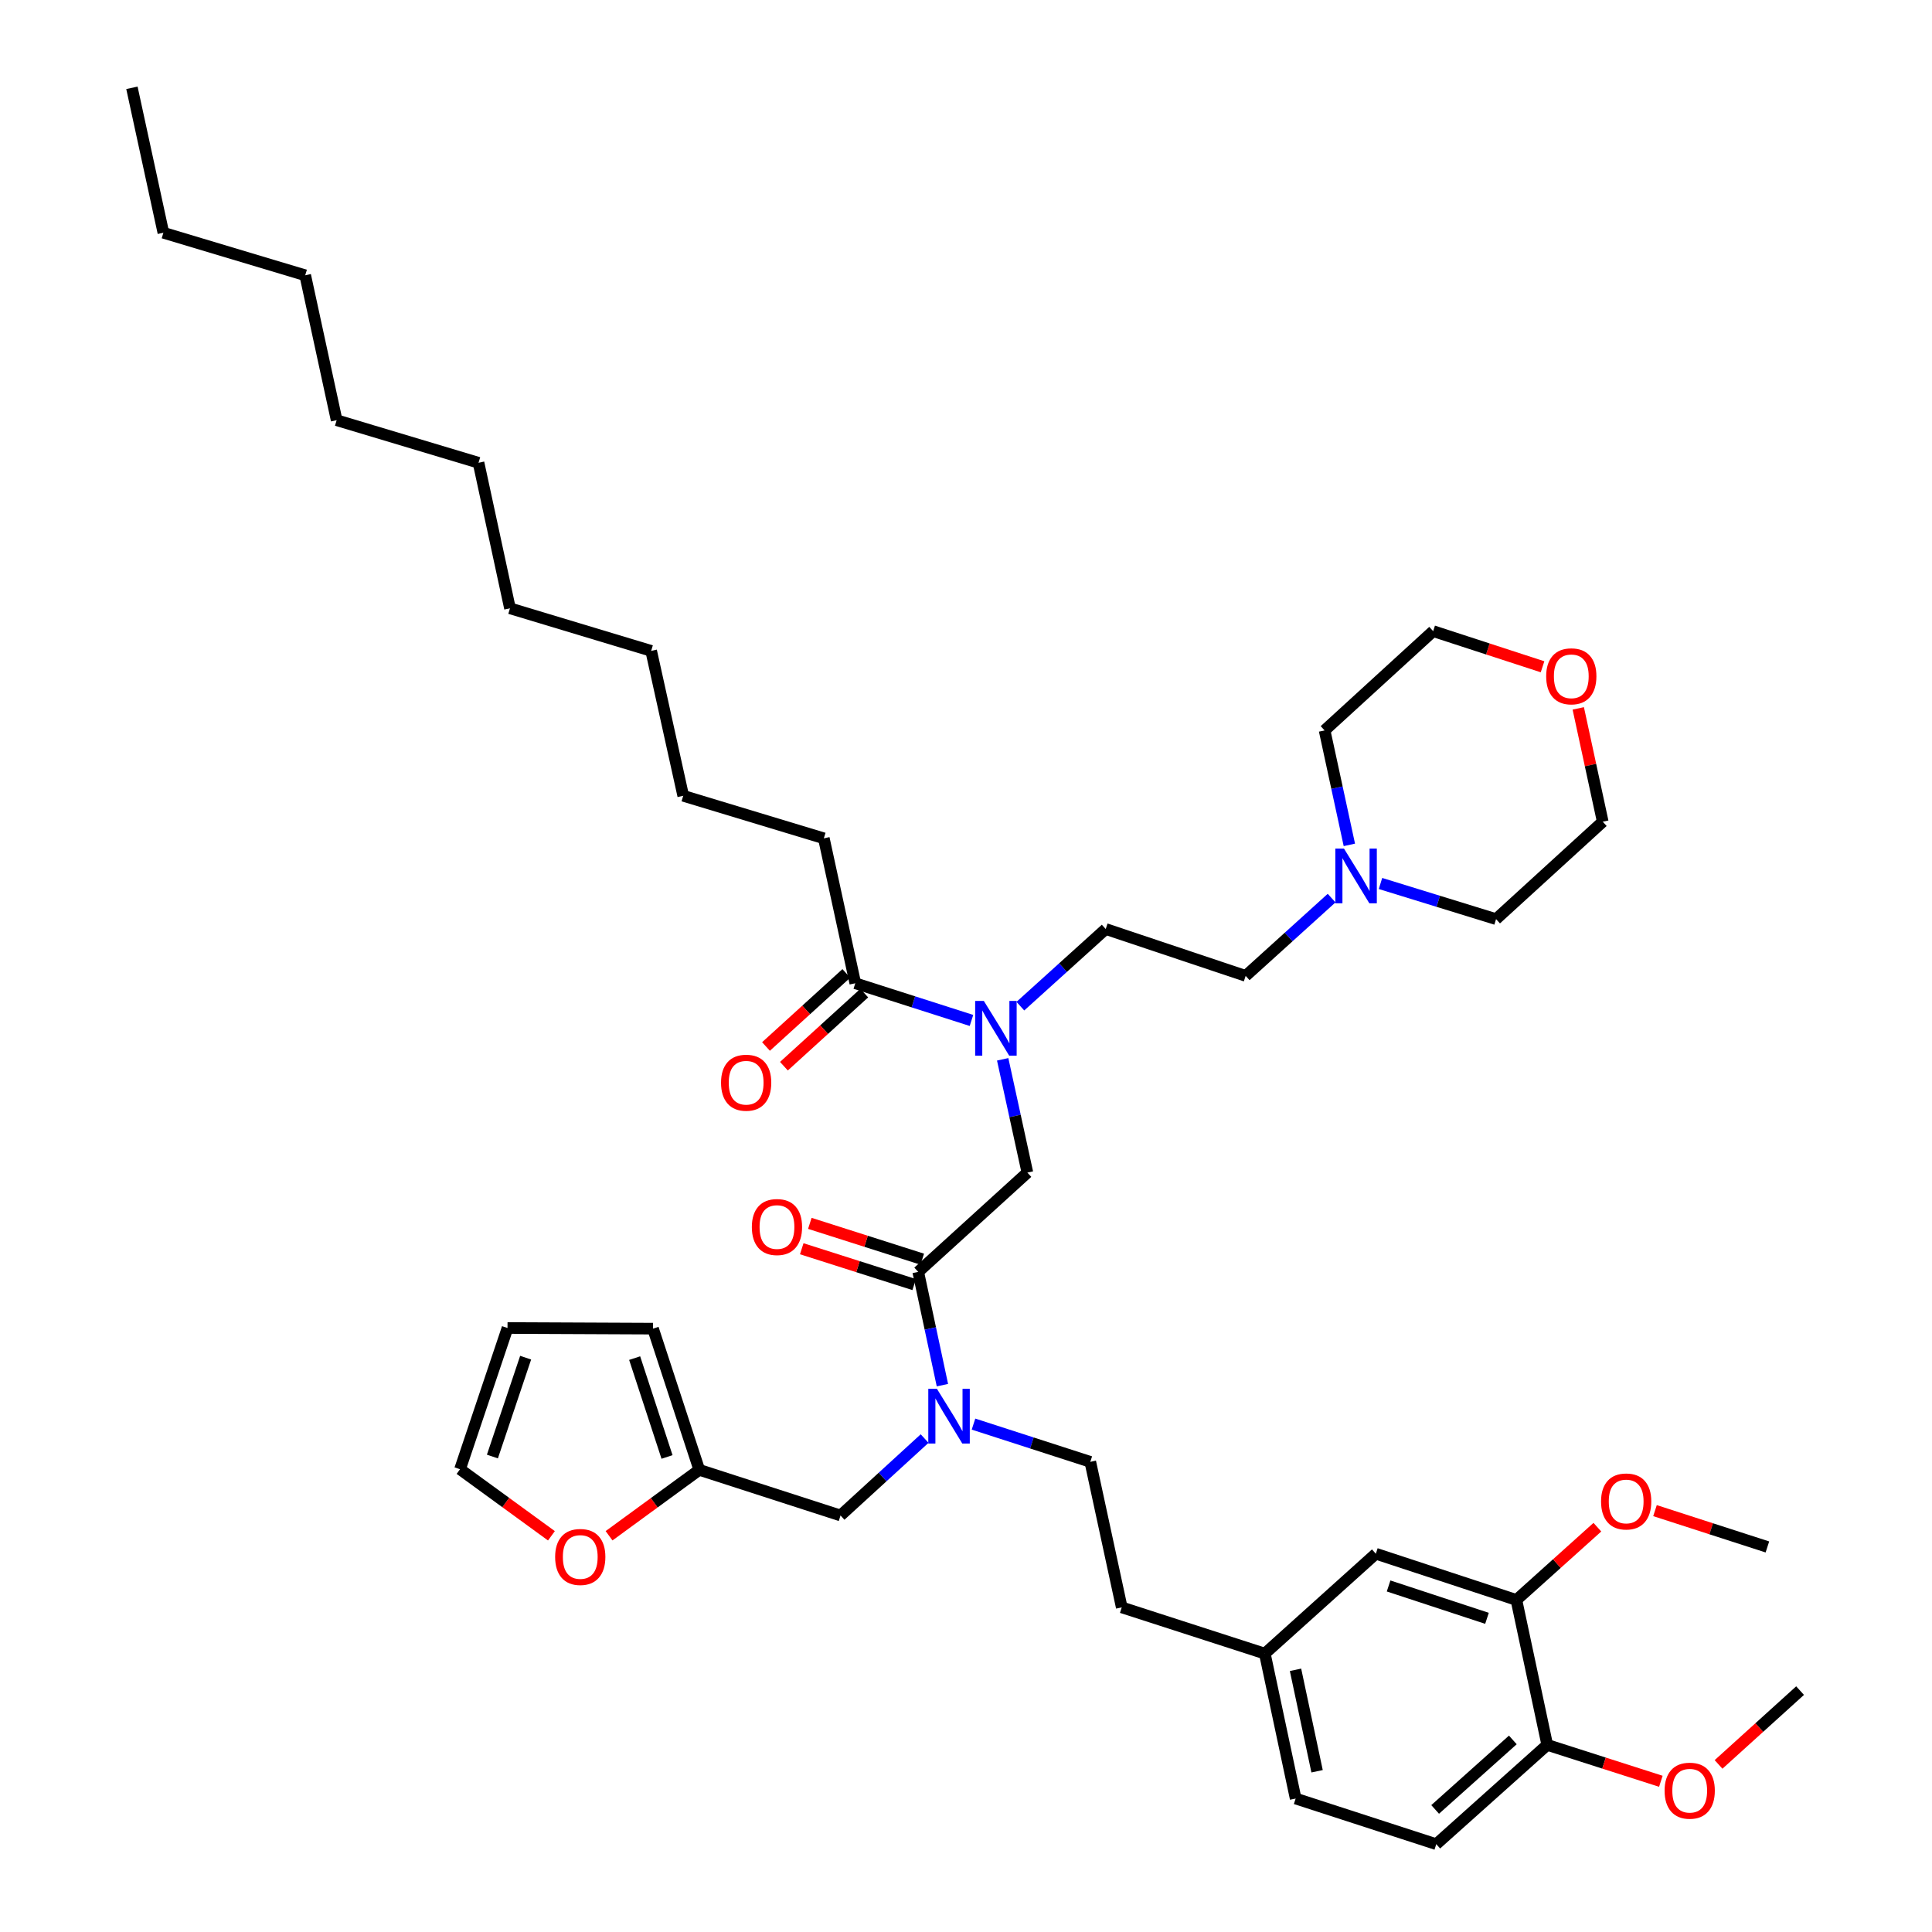 <?xml version='1.0' encoding='iso-8859-1'?>
<svg version='1.1' baseProfile='full'
              xmlns='http://www.w3.org/2000/svg'
                      xmlns:rdkit='http://www.rdkit.org/xml'
                      xmlns:xlink='http://www.w3.org/1999/xlink'
                  xml:space='preserve'
width='1000px' height='1000px' viewBox='0 0 1000 1000'>
<!-- END OF HEADER -->
<rect style='opacity:1.0;fill:#FFFFFF;stroke:none' width='1000' height='1000' x='0' y='0'> </rect>
<path class='bond-0' d='M 475.271,658.323 L 481.531,687.638' style='fill:none;fill-rule:evenodd;stroke:#000000;stroke-width:6px;stroke-linecap:butt;stroke-linejoin:miter;stroke-opacity:1' />
<path class='bond-0' d='M 481.531,687.638 L 487.79,716.952' style='fill:none;fill-rule:evenodd;stroke:#0000FF;stroke-width:6px;stroke-linecap:butt;stroke-linejoin:miter;stroke-opacity:1' />
<path class='bond-3' d='M 475.271,658.323 L 531.776,606.935' style='fill:none;fill-rule:evenodd;stroke:#000000;stroke-width:6px;stroke-linecap:butt;stroke-linejoin:miter;stroke-opacity:1' />
<path class='bond-10' d='M 477.365,651.754 L 448.267,642.482' style='fill:none;fill-rule:evenodd;stroke:#000000;stroke-width:6px;stroke-linecap:butt;stroke-linejoin:miter;stroke-opacity:1' />
<path class='bond-10' d='M 448.267,642.482 L 419.17,633.211' style='fill:none;fill-rule:evenodd;stroke:#FF0000;stroke-width:6px;stroke-linecap:butt;stroke-linejoin:miter;stroke-opacity:1' />
<path class='bond-10' d='M 473.178,664.892 L 444.081,655.621' style='fill:none;fill-rule:evenodd;stroke:#000000;stroke-width:6px;stroke-linecap:butt;stroke-linejoin:miter;stroke-opacity:1' />
<path class='bond-10' d='M 444.081,655.621 L 414.983,646.349' style='fill:none;fill-rule:evenodd;stroke:#FF0000;stroke-width:6px;stroke-linecap:butt;stroke-linejoin:miter;stroke-opacity:1' />
<path class='bond-7' d='M 478.578,744.593 L 456.819,764.505' style='fill:none;fill-rule:evenodd;stroke:#0000FF;stroke-width:6px;stroke-linecap:butt;stroke-linejoin:miter;stroke-opacity:1' />
<path class='bond-7' d='M 456.819,764.505 L 435.061,784.417' style='fill:none;fill-rule:evenodd;stroke:#000000;stroke-width:6px;stroke-linecap:butt;stroke-linejoin:miter;stroke-opacity:1' />
<path class='bond-16' d='M 503.882,737.113 L 534.108,746.88' style='fill:none;fill-rule:evenodd;stroke:#0000FF;stroke-width:6px;stroke-linecap:butt;stroke-linejoin:miter;stroke-opacity:1' />
<path class='bond-16' d='M 534.108,746.88 L 564.334,756.648' style='fill:none;fill-rule:evenodd;stroke:#000000;stroke-width:6px;stroke-linecap:butt;stroke-linejoin:miter;stroke-opacity:1' />
<path class='bond-1' d='M 518.988,548.3 L 525.382,577.618' style='fill:none;fill-rule:evenodd;stroke:#0000FF;stroke-width:6px;stroke-linecap:butt;stroke-linejoin:miter;stroke-opacity:1' />
<path class='bond-1' d='M 525.382,577.618 L 531.776,606.935' style='fill:none;fill-rule:evenodd;stroke:#000000;stroke-width:6px;stroke-linecap:butt;stroke-linejoin:miter;stroke-opacity:1' />
<path class='bond-2' d='M 502.832,528.179 L 472.765,518.556' style='fill:none;fill-rule:evenodd;stroke:#0000FF;stroke-width:6px;stroke-linecap:butt;stroke-linejoin:miter;stroke-opacity:1' />
<path class='bond-2' d='M 472.765,518.556 L 442.698,508.932' style='fill:none;fill-rule:evenodd;stroke:#000000;stroke-width:6px;stroke-linecap:butt;stroke-linejoin:miter;stroke-opacity:1' />
<path class='bond-15' d='M 528.137,520.789 L 550.227,500.823' style='fill:none;fill-rule:evenodd;stroke:#0000FF;stroke-width:6px;stroke-linecap:butt;stroke-linejoin:miter;stroke-opacity:1' />
<path class='bond-15' d='M 550.227,500.823 L 572.317,480.856' style='fill:none;fill-rule:evenodd;stroke:#000000;stroke-width:6px;stroke-linecap:butt;stroke-linejoin:miter;stroke-opacity:1' />
<path class='bond-13' d='M 438.058,503.833 L 417.268,522.748' style='fill:none;fill-rule:evenodd;stroke:#000000;stroke-width:6px;stroke-linecap:butt;stroke-linejoin:miter;stroke-opacity:1' />
<path class='bond-13' d='M 417.268,522.748 L 396.478,541.663' style='fill:none;fill-rule:evenodd;stroke:#FF0000;stroke-width:6px;stroke-linecap:butt;stroke-linejoin:miter;stroke-opacity:1' />
<path class='bond-13' d='M 447.338,514.032 L 426.548,532.947' style='fill:none;fill-rule:evenodd;stroke:#000000;stroke-width:6px;stroke-linecap:butt;stroke-linejoin:miter;stroke-opacity:1' />
<path class='bond-13' d='M 426.548,532.947 L 405.758,551.863' style='fill:none;fill-rule:evenodd;stroke:#FF0000;stroke-width:6px;stroke-linecap:butt;stroke-linejoin:miter;stroke-opacity:1' />
<path class='bond-26' d='M 442.698,508.932 L 426.419,433.919' style='fill:none;fill-rule:evenodd;stroke:#000000;stroke-width:6px;stroke-linecap:butt;stroke-linejoin:miter;stroke-opacity:1' />
<path class='bond-4' d='M 361.947,760.792 L 435.061,784.417' style='fill:none;fill-rule:evenodd;stroke:#000000;stroke-width:6px;stroke-linecap:butt;stroke-linejoin:miter;stroke-opacity:1' />
<path class='bond-8' d='M 361.947,760.792 L 338.597,777.85' style='fill:none;fill-rule:evenodd;stroke:#000000;stroke-width:6px;stroke-linecap:butt;stroke-linejoin:miter;stroke-opacity:1' />
<path class='bond-8' d='M 338.597,777.85 L 315.248,794.908' style='fill:none;fill-rule:evenodd;stroke:#FF0000;stroke-width:6px;stroke-linecap:butt;stroke-linejoin:miter;stroke-opacity:1' />
<path class='bond-12' d='M 361.947,760.792 L 338.008,687.702' style='fill:none;fill-rule:evenodd;stroke:#000000;stroke-width:6px;stroke-linecap:butt;stroke-linejoin:miter;stroke-opacity:1' />
<path class='bond-12' d='M 345.252,754.12 L 328.494,702.957' style='fill:none;fill-rule:evenodd;stroke:#000000;stroke-width:6px;stroke-linecap:butt;stroke-linejoin:miter;stroke-opacity:1' />
<path class='bond-5' d='M 689.237,464.857 L 666.997,484.987' style='fill:none;fill-rule:evenodd;stroke:#0000FF;stroke-width:6px;stroke-linecap:butt;stroke-linejoin:miter;stroke-opacity:1' />
<path class='bond-5' d='M 666.997,484.987 L 644.756,505.117' style='fill:none;fill-rule:evenodd;stroke:#000000;stroke-width:6px;stroke-linecap:butt;stroke-linejoin:miter;stroke-opacity:1' />
<path class='bond-27' d='M 698.425,437.306 L 692.017,407.686' style='fill:none;fill-rule:evenodd;stroke:#0000FF;stroke-width:6px;stroke-linecap:butt;stroke-linejoin:miter;stroke-opacity:1' />
<path class='bond-27' d='M 692.017,407.686 L 685.61,378.065' style='fill:none;fill-rule:evenodd;stroke:#000000;stroke-width:6px;stroke-linecap:butt;stroke-linejoin:miter;stroke-opacity:1' />
<path class='bond-28' d='M 714.54,457.29 L 744.449,466.514' style='fill:none;fill-rule:evenodd;stroke:#0000FF;stroke-width:6px;stroke-linecap:butt;stroke-linejoin:miter;stroke-opacity:1' />
<path class='bond-28' d='M 744.449,466.514 L 774.359,475.739' style='fill:none;fill-rule:evenodd;stroke:#000000;stroke-width:6px;stroke-linecap:butt;stroke-linejoin:miter;stroke-opacity:1' />
<path class='bond-6' d='M 784.885,828.137 L 712.131,804.205' style='fill:none;fill-rule:evenodd;stroke:#000000;stroke-width:6px;stroke-linecap:butt;stroke-linejoin:miter;stroke-opacity:1' />
<path class='bond-6' d='M 769.663,837.646 L 718.736,820.893' style='fill:none;fill-rule:evenodd;stroke:#000000;stroke-width:6px;stroke-linecap:butt;stroke-linejoin:miter;stroke-opacity:1' />
<path class='bond-24' d='M 784.885,828.137 L 805.839,809.304' style='fill:none;fill-rule:evenodd;stroke:#000000;stroke-width:6px;stroke-linecap:butt;stroke-linejoin:miter;stroke-opacity:1' />
<path class='bond-24' d='M 805.839,809.304 L 826.794,790.471' style='fill:none;fill-rule:evenodd;stroke:#FF0000;stroke-width:6px;stroke-linecap:butt;stroke-linejoin:miter;stroke-opacity:1' />
<path class='bond-43' d='M 784.885,828.137 L 800.85,903.15' style='fill:none;fill-rule:evenodd;stroke:#000000;stroke-width:6px;stroke-linecap:butt;stroke-linejoin:miter;stroke-opacity:1' />
<path class='bond-14' d='M 285.415,794.927 L 261.764,777.699' style='fill:none;fill-rule:evenodd;stroke:#FF0000;stroke-width:6px;stroke-linecap:butt;stroke-linejoin:miter;stroke-opacity:1' />
<path class='bond-14' d='M 261.764,777.699 L 238.113,760.47' style='fill:none;fill-rule:evenodd;stroke:#000000;stroke-width:6px;stroke-linecap:butt;stroke-linejoin:miter;stroke-opacity:1' />
<path class='bond-9' d='M 800.85,903.15 L 743.41,954.545' style='fill:none;fill-rule:evenodd;stroke:#000000;stroke-width:6px;stroke-linecap:butt;stroke-linejoin:miter;stroke-opacity:1' />
<path class='bond-9' d='M 783.039,900.583 L 742.831,936.56' style='fill:none;fill-rule:evenodd;stroke:#000000;stroke-width:6px;stroke-linecap:butt;stroke-linejoin:miter;stroke-opacity:1' />
<path class='bond-25' d='M 800.85,903.15 L 830.252,912.57' style='fill:none;fill-rule:evenodd;stroke:#000000;stroke-width:6px;stroke-linecap:butt;stroke-linejoin:miter;stroke-opacity:1' />
<path class='bond-25' d='M 830.252,912.57 L 859.655,921.99' style='fill:none;fill-rule:evenodd;stroke:#FF0000;stroke-width:6px;stroke-linecap:butt;stroke-linejoin:miter;stroke-opacity:1' />
<path class='bond-11' d='M 712.131,804.205 L 654.676,855.907' style='fill:none;fill-rule:evenodd;stroke:#000000;stroke-width:6px;stroke-linecap:butt;stroke-linejoin:miter;stroke-opacity:1' />
<path class='bond-17' d='M 338.008,687.702 L 262.688,687.372' style='fill:none;fill-rule:evenodd;stroke:#000000;stroke-width:6px;stroke-linecap:butt;stroke-linejoin:miter;stroke-opacity:1' />
<path class='bond-41' d='M 238.113,760.47 L 262.688,687.372' style='fill:none;fill-rule:evenodd;stroke:#000000;stroke-width:6px;stroke-linecap:butt;stroke-linejoin:miter;stroke-opacity:1' />
<path class='bond-41' d='M 254.869,753.9 L 272.072,702.731' style='fill:none;fill-rule:evenodd;stroke:#000000;stroke-width:6px;stroke-linecap:butt;stroke-linejoin:miter;stroke-opacity:1' />
<path class='bond-20' d='M 572.317,480.856 L 644.756,505.117' style='fill:none;fill-rule:evenodd;stroke:#000000;stroke-width:6px;stroke-linecap:butt;stroke-linejoin:miter;stroke-opacity:1' />
<path class='bond-22' d='M 564.334,756.648 L 580.613,831.975' style='fill:none;fill-rule:evenodd;stroke:#000000;stroke-width:6px;stroke-linecap:butt;stroke-linejoin:miter;stroke-opacity:1' />
<path class='bond-18' d='M 798.418,345.125 L 770.11,335.901' style='fill:none;fill-rule:evenodd;stroke:#FF0000;stroke-width:6px;stroke-linecap:butt;stroke-linejoin:miter;stroke-opacity:1' />
<path class='bond-18' d='M 770.11,335.901 L 741.801,326.677' style='fill:none;fill-rule:evenodd;stroke:#000000;stroke-width:6px;stroke-linecap:butt;stroke-linejoin:miter;stroke-opacity:1' />
<path class='bond-42' d='M 816.904,366.661 L 823.24,395.988' style='fill:none;fill-rule:evenodd;stroke:#FF0000;stroke-width:6px;stroke-linecap:butt;stroke-linejoin:miter;stroke-opacity:1' />
<path class='bond-42' d='M 823.24,395.988 L 829.577,425.316' style='fill:none;fill-rule:evenodd;stroke:#000000;stroke-width:6px;stroke-linecap:butt;stroke-linejoin:miter;stroke-opacity:1' />
<path class='bond-19' d='M 743.41,954.545 L 670.626,930.92' style='fill:none;fill-rule:evenodd;stroke:#000000;stroke-width:6px;stroke-linecap:butt;stroke-linejoin:miter;stroke-opacity:1' />
<path class='bond-21' d='M 654.676,855.907 L 580.613,831.975' style='fill:none;fill-rule:evenodd;stroke:#000000;stroke-width:6px;stroke-linecap:butt;stroke-linejoin:miter;stroke-opacity:1' />
<path class='bond-23' d='M 654.676,855.907 L 670.626,930.92' style='fill:none;fill-rule:evenodd;stroke:#000000;stroke-width:6px;stroke-linecap:butt;stroke-linejoin:miter;stroke-opacity:1' />
<path class='bond-23' d='M 670.557,864.291 L 681.721,916.8' style='fill:none;fill-rule:evenodd;stroke:#000000;stroke-width:6px;stroke-linecap:butt;stroke-linejoin:miter;stroke-opacity:1' />
<path class='bond-31' d='M 856.624,781.893 L 885.713,791.295' style='fill:none;fill-rule:evenodd;stroke:#FF0000;stroke-width:6px;stroke-linecap:butt;stroke-linejoin:miter;stroke-opacity:1' />
<path class='bond-31' d='M 885.713,791.295 L 914.802,800.696' style='fill:none;fill-rule:evenodd;stroke:#000000;stroke-width:6px;stroke-linecap:butt;stroke-linejoin:miter;stroke-opacity:1' />
<path class='bond-32' d='M 889.518,913.262 L 910.617,894.16' style='fill:none;fill-rule:evenodd;stroke:#FF0000;stroke-width:6px;stroke-linecap:butt;stroke-linejoin:miter;stroke-opacity:1' />
<path class='bond-32' d='M 910.617,894.16 L 931.717,875.058' style='fill:none;fill-rule:evenodd;stroke:#000000;stroke-width:6px;stroke-linecap:butt;stroke-linejoin:miter;stroke-opacity:1' />
<path class='bond-33' d='M 426.419,433.919 L 353.635,411.902' style='fill:none;fill-rule:evenodd;stroke:#000000;stroke-width:6px;stroke-linecap:butt;stroke-linejoin:miter;stroke-opacity:1' />
<path class='bond-29' d='M 685.61,378.065 L 741.801,326.677' style='fill:none;fill-rule:evenodd;stroke:#000000;stroke-width:6px;stroke-linecap:butt;stroke-linejoin:miter;stroke-opacity:1' />
<path class='bond-30' d='M 774.359,475.739 L 829.577,425.316' style='fill:none;fill-rule:evenodd;stroke:#000000;stroke-width:6px;stroke-linecap:butt;stroke-linejoin:miter;stroke-opacity:1' />
<path class='bond-38' d='M 353.635,411.902 L 337.042,336.889' style='fill:none;fill-rule:evenodd;stroke:#000000;stroke-width:6px;stroke-linecap:butt;stroke-linejoin:miter;stroke-opacity:1' />
<path class='bond-34' d='M 84.562,120.468 L 157.982,142.485' style='fill:none;fill-rule:evenodd;stroke:#000000;stroke-width:6px;stroke-linecap:butt;stroke-linejoin:miter;stroke-opacity:1' />
<path class='bond-40' d='M 84.562,120.468 L 68.283,45.455' style='fill:none;fill-rule:evenodd;stroke:#000000;stroke-width:6px;stroke-linecap:butt;stroke-linejoin:miter;stroke-opacity:1' />
<path class='bond-35' d='M 157.982,142.485 L 174.246,217.498' style='fill:none;fill-rule:evenodd;stroke:#000000;stroke-width:6px;stroke-linecap:butt;stroke-linejoin:miter;stroke-opacity:1' />
<path class='bond-36' d='M 247.688,239.53 L 263.96,314.857' style='fill:none;fill-rule:evenodd;stroke:#000000;stroke-width:6px;stroke-linecap:butt;stroke-linejoin:miter;stroke-opacity:1' />
<path class='bond-37' d='M 247.688,239.53 L 174.246,217.498' style='fill:none;fill-rule:evenodd;stroke:#000000;stroke-width:6px;stroke-linecap:butt;stroke-linejoin:miter;stroke-opacity:1' />
<path class='bond-39' d='M 337.042,336.889 L 263.96,314.857' style='fill:none;fill-rule:evenodd;stroke:#000000;stroke-width:6px;stroke-linecap:butt;stroke-linejoin:miter;stroke-opacity:1' />
<path  class='atom-1' d='M 484.961 718.862
L 494.241 733.862
Q 495.161 735.342, 496.641 738.022
Q 498.121 740.702, 498.201 740.862
L 498.201 718.862
L 501.961 718.862
L 501.961 747.182
L 498.081 747.182
L 488.121 730.782
Q 486.961 728.862, 485.721 726.662
Q 484.521 724.462, 484.161 723.782
L 484.161 747.182
L 480.481 747.182
L 480.481 718.862
L 484.961 718.862
' fill='#0000FF'/>
<path  class='atom-2' d='M 509.222 518.068
L 518.502 533.068
Q 519.422 534.548, 520.902 537.228
Q 522.382 539.908, 522.462 540.068
L 522.462 518.068
L 526.222 518.068
L 526.222 546.388
L 522.342 546.388
L 512.382 529.988
Q 511.222 528.068, 509.982 525.868
Q 508.782 523.668, 508.422 522.988
L 508.422 546.388
L 504.742 546.388
L 504.742 518.068
L 509.222 518.068
' fill='#0000FF'/>
<path  class='atom-6' d='M 695.644 439.233
L 704.924 454.233
Q 705.844 455.713, 707.324 458.393
Q 708.804 461.073, 708.884 461.233
L 708.884 439.233
L 712.644 439.233
L 712.644 467.553
L 708.764 467.553
L 698.804 451.153
Q 697.644 449.233, 696.404 447.033
Q 695.204 444.833, 694.844 444.153
L 694.844 467.553
L 691.164 467.553
L 691.164 439.233
L 695.644 439.233
' fill='#0000FF'/>
<path  class='atom-9' d='M 287.34 805.878
Q 287.34 799.078, 290.7 795.278
Q 294.06 791.478, 300.34 791.478
Q 306.62 791.478, 309.98 795.278
Q 313.34 799.078, 313.34 805.878
Q 313.34 812.758, 309.94 816.678
Q 306.54 820.558, 300.34 820.558
Q 294.1 820.558, 290.7 816.678
Q 287.34 812.798, 287.34 805.878
M 300.34 817.358
Q 304.66 817.358, 306.98 814.478
Q 309.34 811.558, 309.34 805.878
Q 309.34 800.318, 306.98 797.518
Q 304.66 794.678, 300.34 794.678
Q 296.02 794.678, 293.66 797.478
Q 291.34 800.278, 291.34 805.878
Q 291.34 811.598, 293.66 814.478
Q 296.02 817.358, 300.34 817.358
' fill='#FF0000'/>
<path  class='atom-11' d='M 389.158 635.107
Q 389.158 628.307, 392.518 624.507
Q 395.878 620.707, 402.158 620.707
Q 408.438 620.707, 411.798 624.507
Q 415.158 628.307, 415.158 635.107
Q 415.158 641.987, 411.758 645.907
Q 408.358 649.787, 402.158 649.787
Q 395.918 649.787, 392.518 645.907
Q 389.158 642.027, 389.158 635.107
M 402.158 646.587
Q 406.478 646.587, 408.798 643.707
Q 411.158 640.787, 411.158 635.107
Q 411.158 629.547, 408.798 626.747
Q 406.478 623.907, 402.158 623.907
Q 397.838 623.907, 395.478 626.707
Q 393.158 629.507, 393.158 635.107
Q 393.158 640.827, 395.478 643.707
Q 397.838 646.587, 402.158 646.587
' fill='#FF0000'/>
<path  class='atom-14' d='M 373.209 560.408
Q 373.209 553.608, 376.569 549.808
Q 379.929 546.008, 386.209 546.008
Q 392.489 546.008, 395.849 549.808
Q 399.209 553.608, 399.209 560.408
Q 399.209 567.288, 395.809 571.208
Q 392.409 575.088, 386.209 575.088
Q 379.969 575.088, 376.569 571.208
Q 373.209 567.328, 373.209 560.408
M 386.209 571.888
Q 390.529 571.888, 392.849 569.008
Q 395.209 566.088, 395.209 560.408
Q 395.209 554.848, 392.849 552.048
Q 390.529 549.208, 386.209 549.208
Q 381.889 549.208, 379.529 552.008
Q 377.209 554.808, 377.209 560.408
Q 377.209 566.128, 379.529 569.008
Q 381.889 571.888, 386.209 571.888
' fill='#FF0000'/>
<path  class='atom-19' d='M 800.298 350.054
Q 800.298 343.254, 803.658 339.454
Q 807.018 335.654, 813.298 335.654
Q 819.578 335.654, 822.938 339.454
Q 826.298 343.254, 826.298 350.054
Q 826.298 356.934, 822.898 360.854
Q 819.498 364.734, 813.298 364.734
Q 807.058 364.734, 803.658 360.854
Q 800.298 356.974, 800.298 350.054
M 813.298 361.534
Q 817.618 361.534, 819.938 358.654
Q 822.298 355.734, 822.298 350.054
Q 822.298 344.494, 819.938 341.694
Q 817.618 338.854, 813.298 338.854
Q 808.978 338.854, 806.618 341.654
Q 804.298 344.454, 804.298 350.054
Q 804.298 355.774, 806.618 358.654
Q 808.978 361.534, 813.298 361.534
' fill='#FF0000'/>
<path  class='atom-25' d='M 828.704 777.151
Q 828.704 770.351, 832.064 766.551
Q 835.424 762.751, 841.704 762.751
Q 847.984 762.751, 851.344 766.551
Q 854.704 770.351, 854.704 777.151
Q 854.704 784.031, 851.304 787.951
Q 847.904 791.831, 841.704 791.831
Q 835.464 791.831, 832.064 787.951
Q 828.704 784.071, 828.704 777.151
M 841.704 788.631
Q 846.024 788.631, 848.344 785.751
Q 850.704 782.831, 850.704 777.151
Q 850.704 771.591, 848.344 768.791
Q 846.024 765.951, 841.704 765.951
Q 837.384 765.951, 835.024 768.751
Q 832.704 771.551, 832.704 777.151
Q 832.704 782.871, 835.024 785.751
Q 837.384 788.631, 841.704 788.631
' fill='#FF0000'/>
<path  class='atom-26' d='M 861.591 926.856
Q 861.591 920.056, 864.951 916.256
Q 868.311 912.456, 874.591 912.456
Q 880.871 912.456, 884.231 916.256
Q 887.591 920.056, 887.591 926.856
Q 887.591 933.736, 884.191 937.656
Q 880.791 941.536, 874.591 941.536
Q 868.351 941.536, 864.951 937.656
Q 861.591 933.776, 861.591 926.856
M 874.591 938.336
Q 878.911 938.336, 881.231 935.456
Q 883.591 932.536, 883.591 926.856
Q 883.591 921.296, 881.231 918.496
Q 878.911 915.656, 874.591 915.656
Q 870.271 915.656, 867.911 918.456
Q 865.591 921.256, 865.591 926.856
Q 865.591 932.576, 867.911 935.456
Q 870.271 938.336, 874.591 938.336
' fill='#FF0000'/>
</svg>
